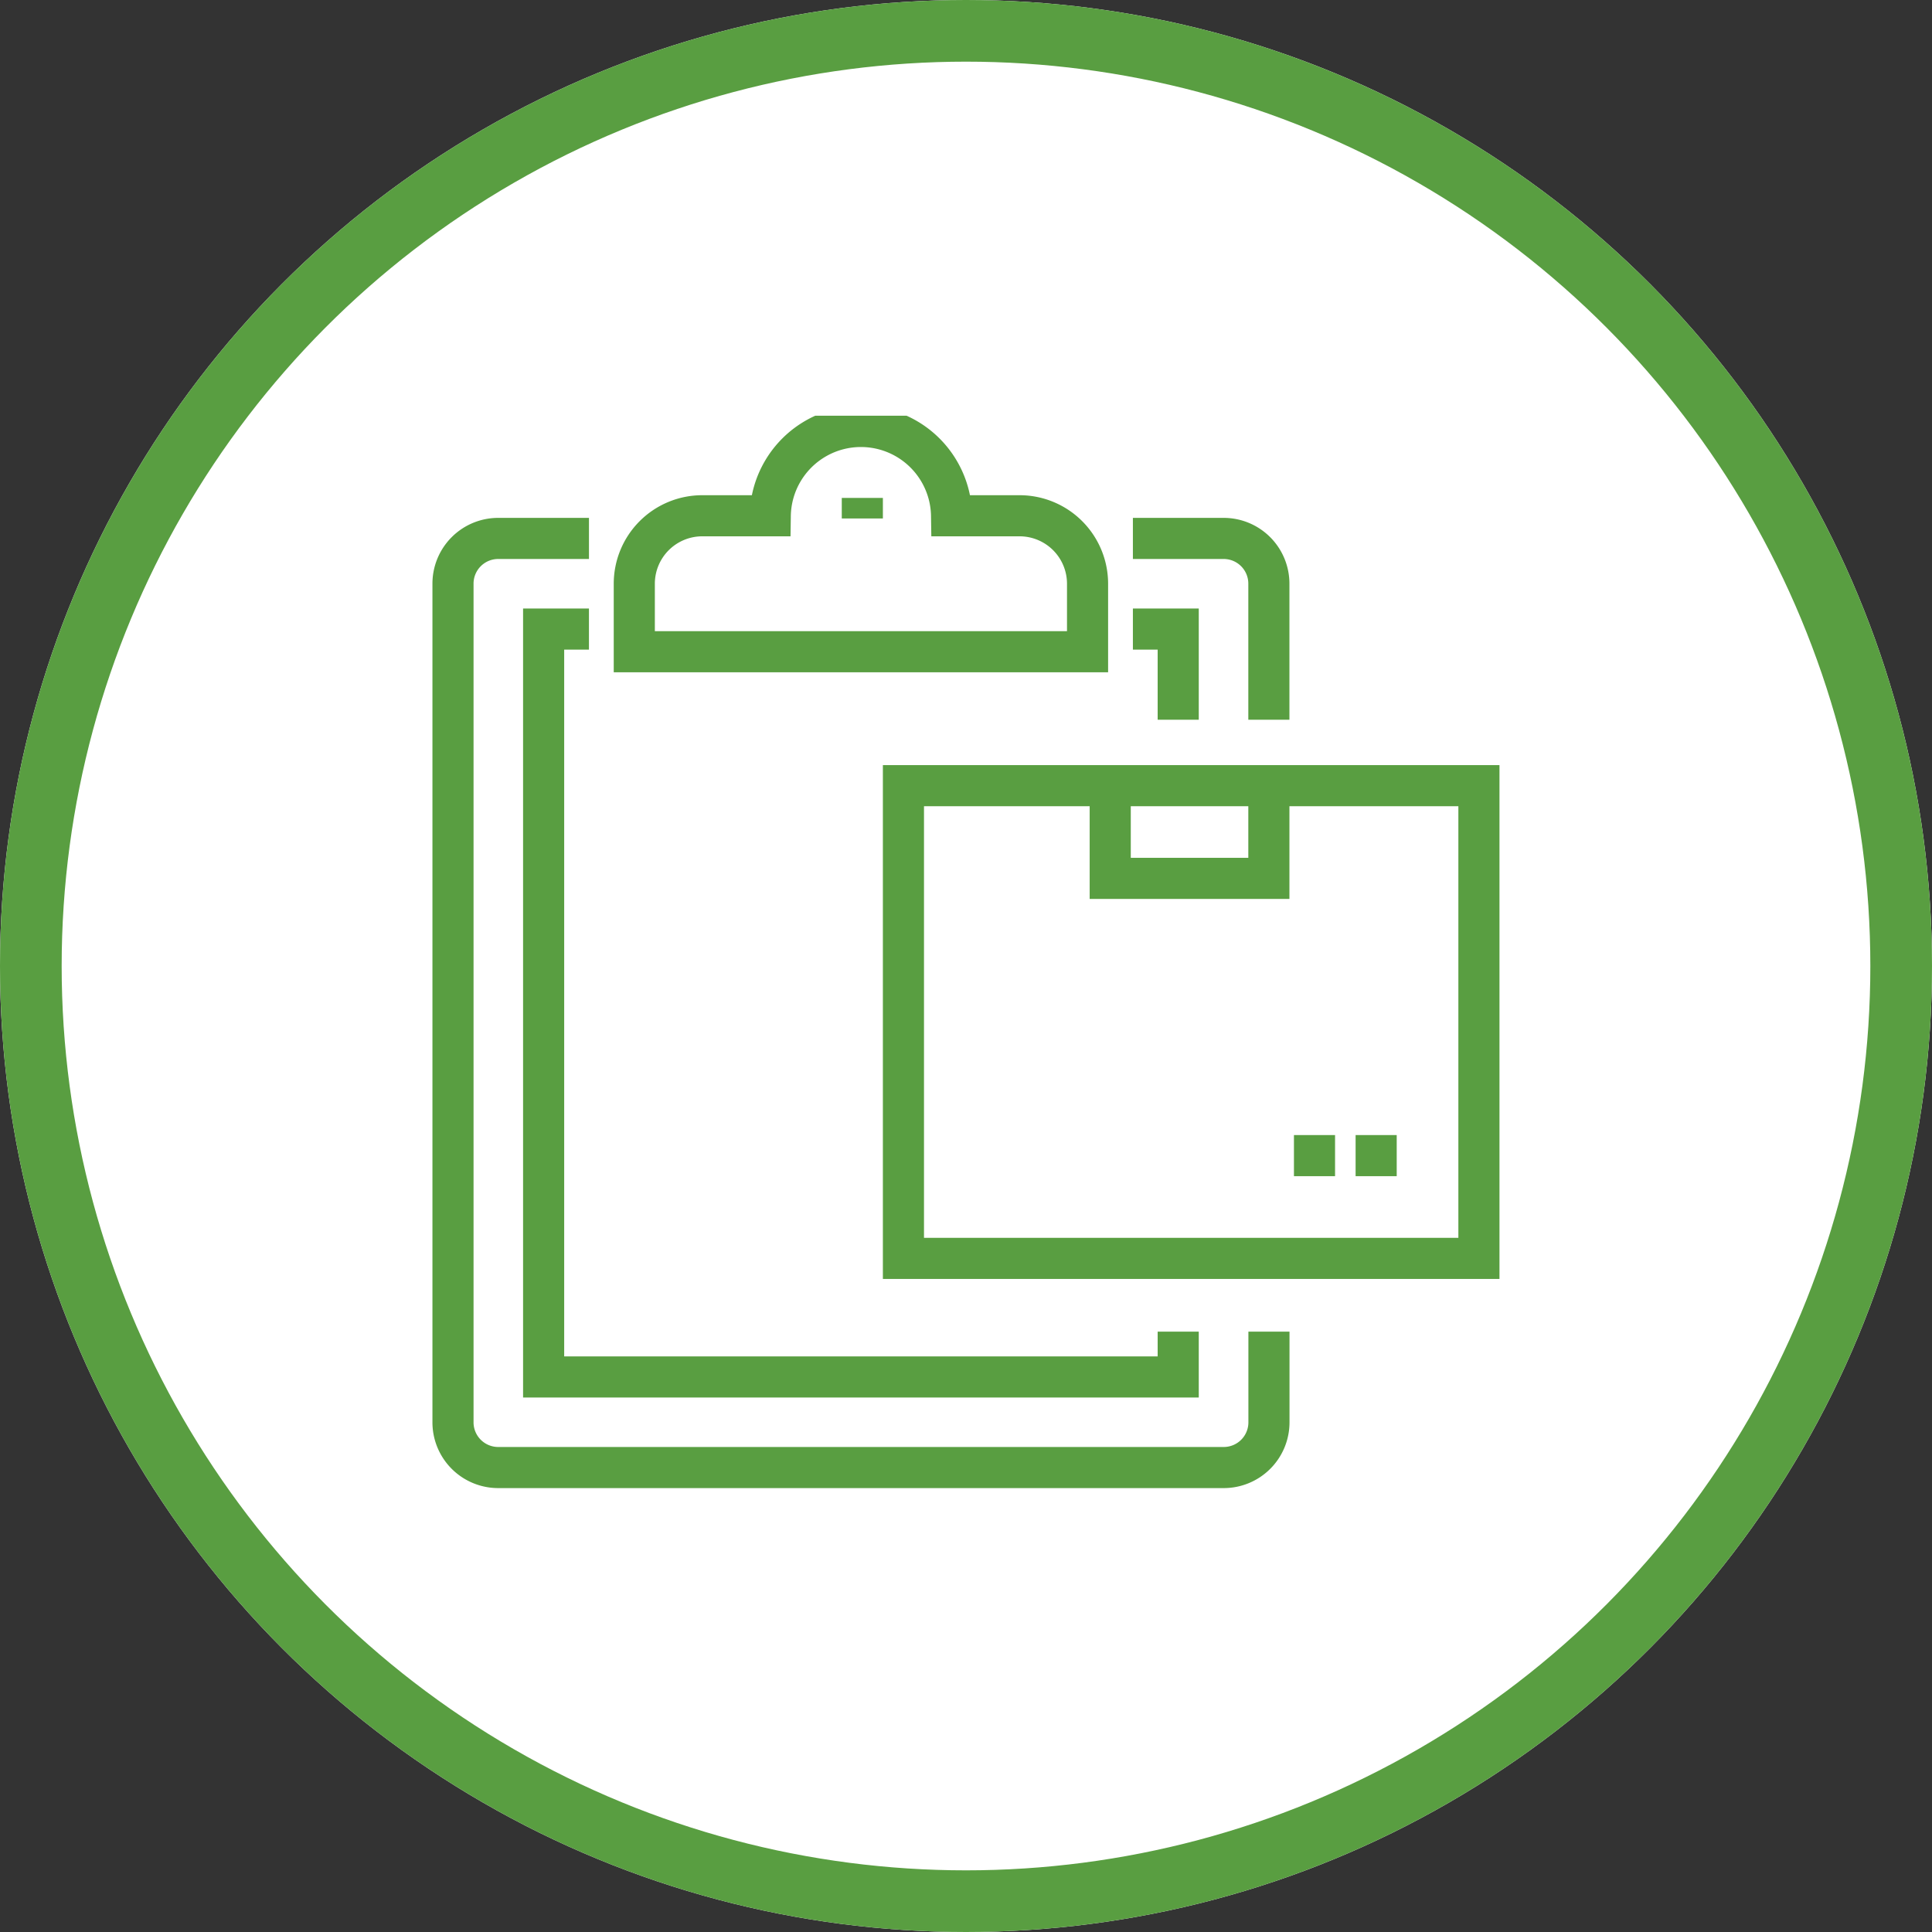 <?xml version="1.0" encoding="UTF-8"?>
<svg xmlns="http://www.w3.org/2000/svg" xmlns:xlink="http://www.w3.org/1999/xlink" width="94" height="94" viewBox="0 0 94 94">
  <rect x="0" y="0" width="94" height="94" fill="#333333" stroke="none"/>
  <defs>
    <clipPath id="clip-path">
      <rect id="Rectangle_80" data-name="Rectangle 80" width="53" height="53" fill="none" stroke="#599e41" stroke-width="1"></rect>
    </clipPath>
  </defs>
  <g id="Group_143" data-name="Group 143" transform="translate(-1397 -2970)">
    <g id="Ellipse_9" data-name="Ellipse 9" transform="translate(1397 2970)" fill="#fff" stroke="#599e41" stroke-width="3">
      <circle cx="47" cy="47" r="47" stroke="none"></circle>
      <circle cx="47" cy="47" r="45.5" fill="none"></circle>
    </g>
    <g id="Group_46" data-name="Group 46" transform="translate(1417.956 2990.226)">
      <g id="Group_43" data-name="Group 43" transform="translate(0 0)">
        <g id="Group_42" data-name="Group 42" clip-path="url(#clip-path)">
          <rect id="Rectangle_79" data-name="Rectangle 79" width="28" height="23" transform="translate(23 18)" fill="none" stroke="#599e41" stroke-miterlimit="10" stroke-width="2"></rect>
        </g>
      </g>
      <path id="Path_28" data-name="Path 28" d="M37.719,17v4.411H30V17" transform="translate(3.061 1.1)" fill="none" stroke="#599e41" stroke-miterlimit="10" stroke-width="2"></path>
      <g id="Group_45" data-name="Group 45" transform="translate(0 0)">
        <g id="Group_44" data-name="Group 44" clip-path="url(#clip-path)">
          <path id="Path_29" data-name="Path 29" d="M40.7,44.593V49a2.2,2.2,0,0,1-2.205,2.205H3.205A2.2,2.2,0,0,1,1,49V8.205A2.2,2.2,0,0,1,3.205,6H7.616" transform="translate(0.084 -0.029)" fill="none" stroke="#599e41" stroke-miterlimit="10" stroke-width="2"></path>
          <path id="Path_30" data-name="Path 30" d="M31,6h4.411a2.2,2.2,0,0,1,2.205,2.205v6.616" transform="translate(3.164 -0.029)" fill="none" stroke="#599e41" stroke-miterlimit="10" stroke-width="2"></path>
          <path id="Path_31" data-name="Path 31" d="M35.875,44.183v2.205H5V10H7.205" transform="translate(0.494 0.381)" fill="none" stroke="#599e41" stroke-miterlimit="10" stroke-width="2"></path>
          <path id="Path_32" data-name="Path 32" d="M31,10h2.205v4.411" transform="translate(3.164 0.381)" fill="none" stroke="#599e41" stroke-miterlimit="10" stroke-width="2"></path>
          <path id="Path_33" data-name="Path 33" d="M27.745,5.411H24.437a4.411,4.411,0,0,0-8.821,0H12.308A3.308,3.308,0,0,0,9,8.719v3.308H31.053V8.719A3.308,3.308,0,0,0,27.745,5.411Z" transform="translate(0.905 -0.543)" fill="none" stroke="#599e41" stroke-miterlimit="10" stroke-width="2"></path>
          <line id="Line_15" data-name="Line 15" y2="1" transform="translate(21 4)" fill="none" stroke="#599e41" stroke-miterlimit="10" stroke-width="2"></line>
          <line id="Line_16" data-name="Line 16" x1="2" transform="translate(45 36)" fill="none" stroke="#599e41" stroke-miterlimit="10" stroke-width="2"></line>
          <line id="Line_17" data-name="Line 17" x1="2" transform="translate(42 36)" fill="none" stroke="#599e41" stroke-miterlimit="10" stroke-width="2"></line>
        </g>
      </g>
    </g>
  </g>
</svg>
